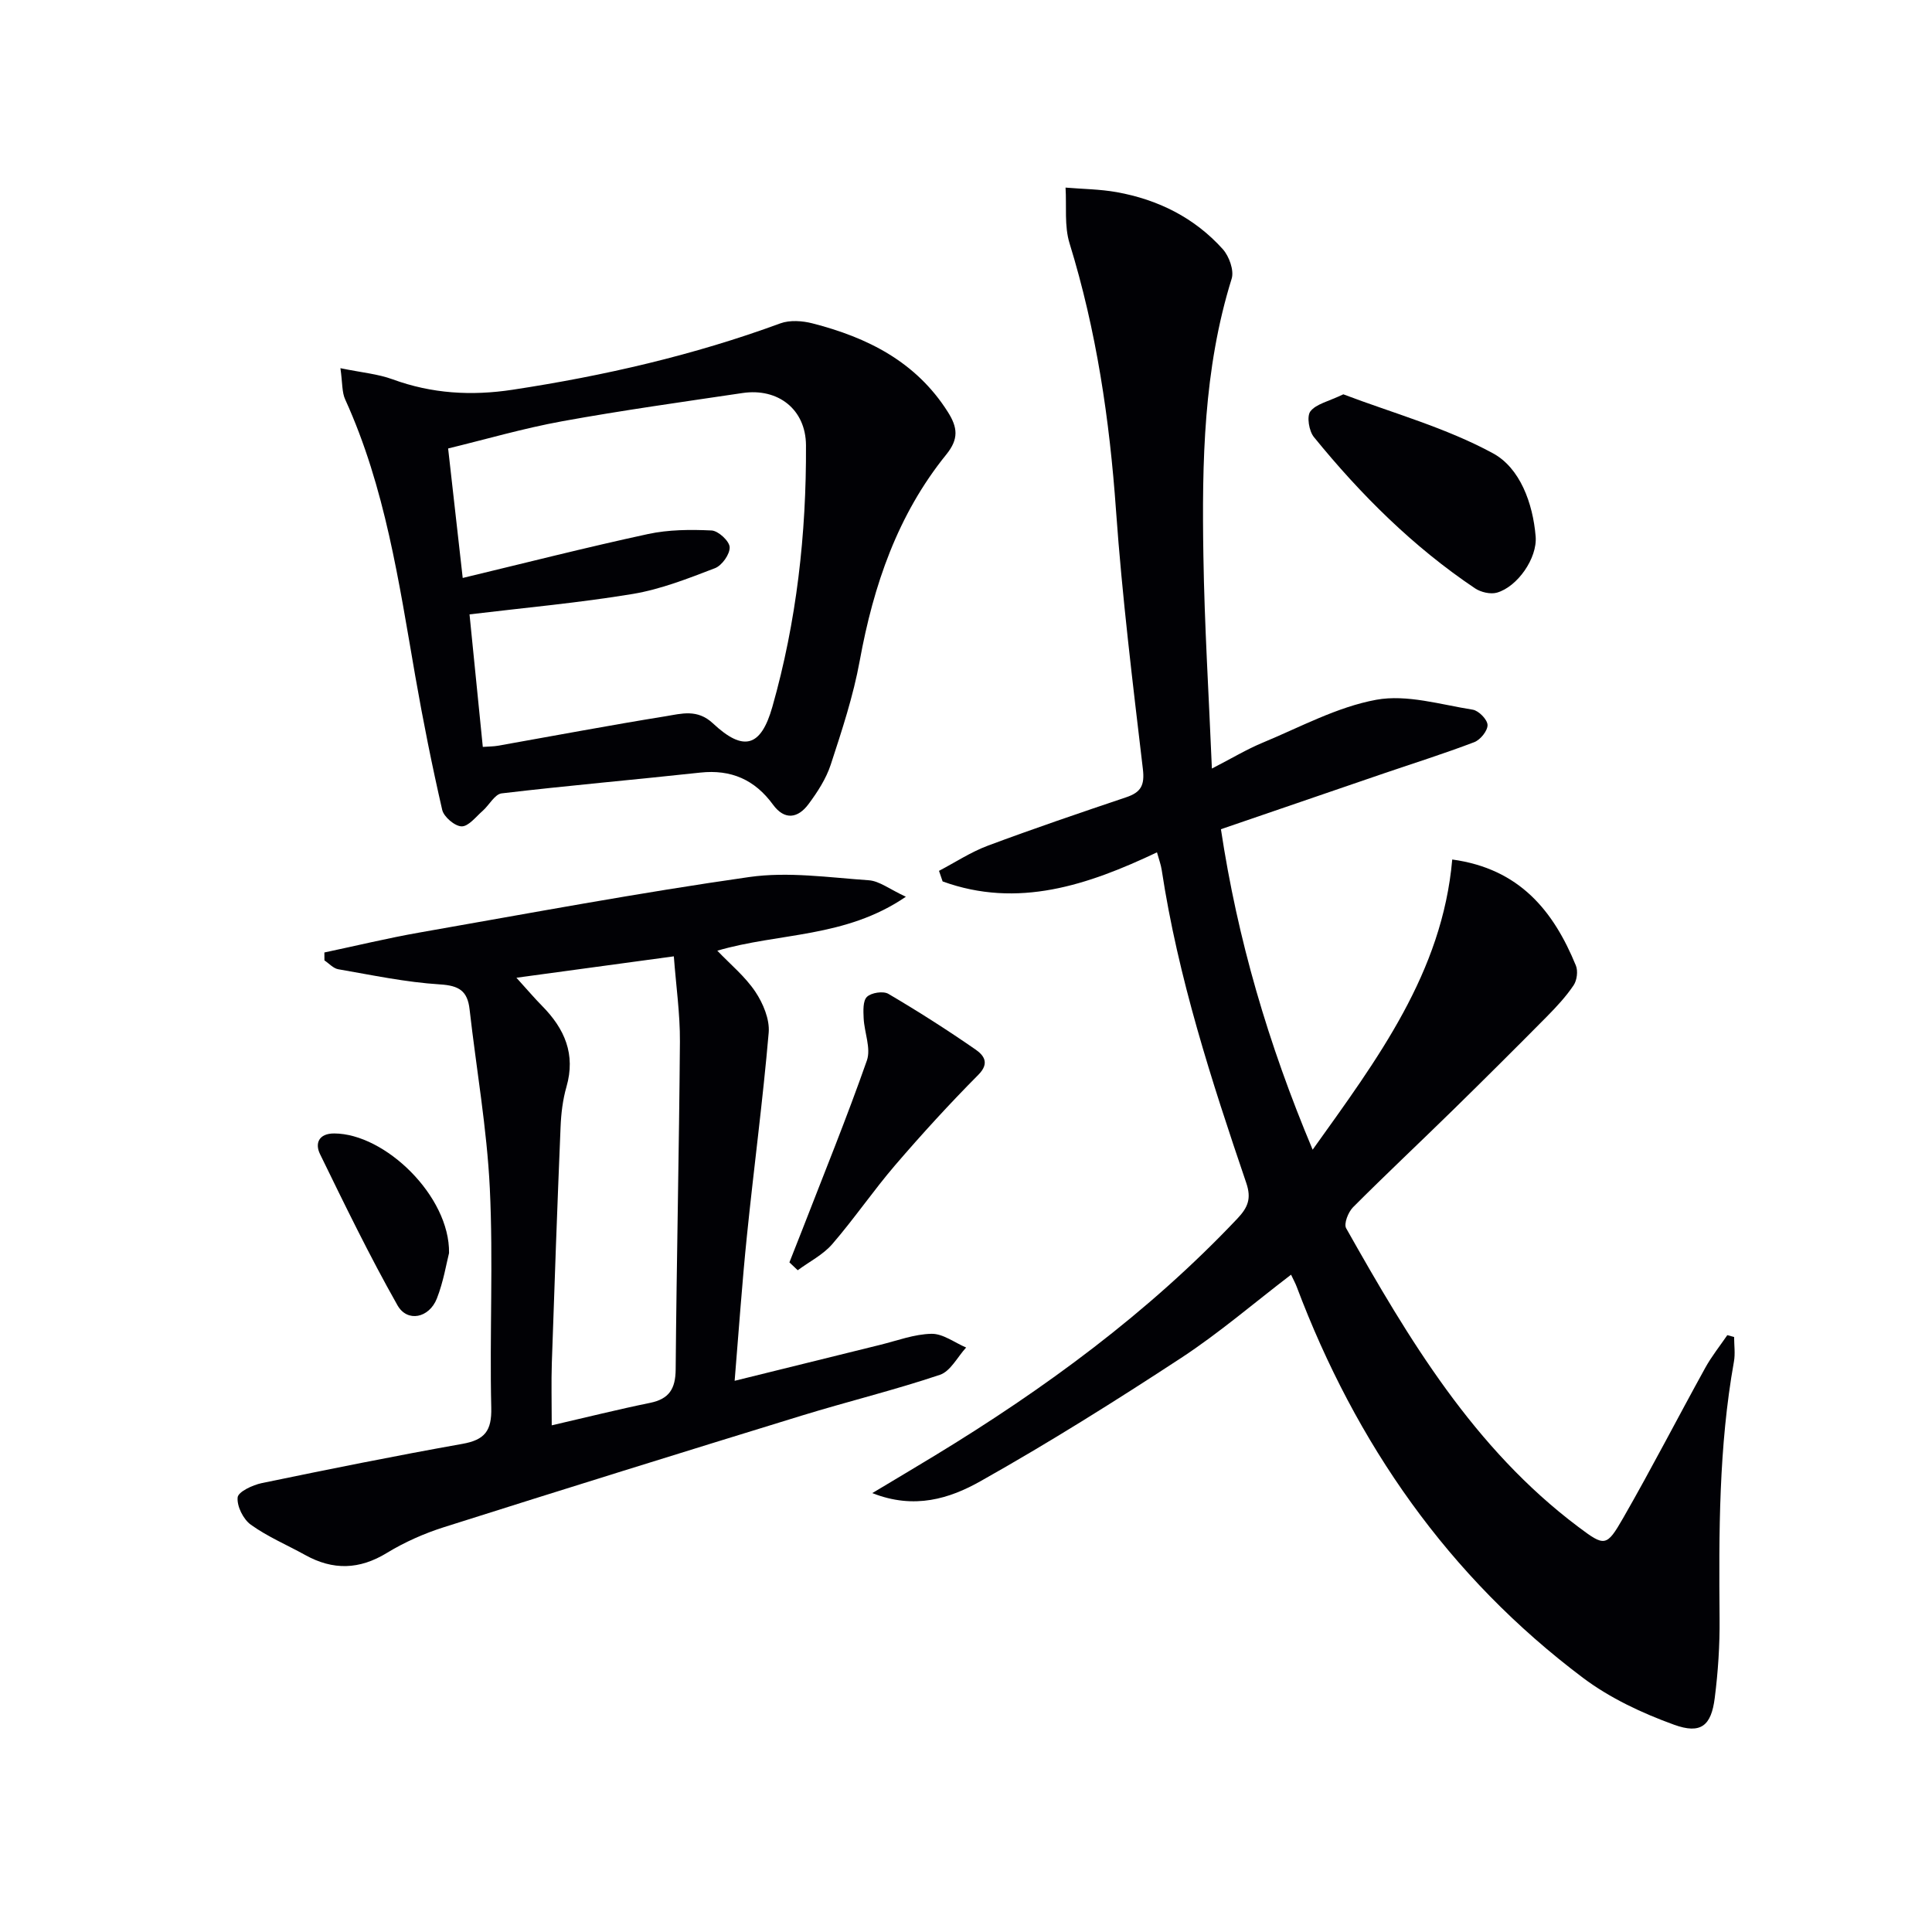 <svg enable-background="new 0 0 400 400" viewBox="0 0 400 400" xmlns="http://www.w3.org/2000/svg"><g fill="#010105"><path d="m250.91 159.12c4.07-2.09 7.18-3.97 10.5-5.35 7.77-3.22 15.41-7.4 23.53-8.89 6.33-1.16 13.32 1 19.96 2.05 1.24.19 3.05 2.04 3.08 3.17.03 1.2-1.49 3.08-2.76 3.56-6.19 2.36-12.52 4.35-18.79 6.49-10.98 3.75-21.96 7.52-33.65 11.53 3.43 22.72 9.74 44.35 18.99 66.35 13.44-18.81 26.84-36.63 28.9-60.08 13.93 1.91 20.96 10.63 25.6 21.96.47 1.14.22 3.05-.47 4.08-1.56 2.32-3.51 4.42-5.48 6.42-6.43 6.5-12.91 12.95-19.44 19.35-6.9 6.76-13.94 13.36-20.76 20.2-.99 1-1.94 3.42-1.41 4.34 12.95 22.97 26.43 45.57 48.04 61.81 5.48 4.12 5.85 4.2 9.32-1.84 5.87-10.23 11.27-20.72 16.97-31.05 1.31-2.38 3.04-4.54 4.58-6.79.47.13.94.25 1.41.38 0 1.71.26 3.46-.04 5.11-3.15 17.63-3.12 35.42-2.97 53.24.05 5.46-.31 10.96-1 16.38-.72 5.75-2.86 7.57-8.44 5.54-6.6-2.39-13.24-5.5-18.82-9.69-27.88-20.96-47.05-48.5-59.3-81-.28-.74-.67-1.44-1.16-2.48-7.66 5.85-14.87 12.06-22.75 17.23-13.6 8.91-27.4 17.57-41.57 25.54-6.32 3.56-13.65 5.91-22.38 2.45 4.82-2.89 8.86-5.29 12.88-7.73 22.84-13.89 44.25-29.59 62.7-49.1 2.19-2.32 2.95-4.15 1.84-7.4-7.21-21.21-14.12-42.53-17.5-64.78-.17-1.13-.59-2.23-.98-3.65-14.32 6.78-28.8 11.68-44.38 6.02-.25-.73-.5-1.46-.75-2.19 3.36-1.76 6.58-3.89 10.11-5.21 9.48-3.54 19.07-6.8 28.66-10.03 3.04-1.02 3.84-2.48 3.44-5.84-2.1-17.81-4.29-35.64-5.56-53.52-1.33-18.81-4.05-37.26-9.62-55.32-1.11-3.59-.59-7.68-.83-11.54 3.53.3 7.11.32 10.58.94 8.57 1.54 16.12 5.29 21.97 11.8 1.32 1.47 2.38 4.41 1.84 6.13-5.84 18.74-6.16 38.02-5.85 57.32.22 14.4 1.12 28.79 1.76 44.09z"/><path d="m67.16 197.2c6.58-1.39 13.13-2.98 19.75-4.14 22.71-3.98 45.39-8.23 68.21-11.48 8.07-1.15 16.51.1 24.75.67 2.2.15 4.3 1.85 7.68 3.41-12.55 8.58-26.22 7.41-39.04 11.17 2.7 2.83 5.76 5.34 7.87 8.49 1.61 2.41 3 5.72 2.77 8.47-1.21 14.06-3.08 28.05-4.51 42.09-1 9.73-1.67 19.49-2.54 30 10.36-2.56 20.24-5.01 30.11-7.44 3.54-.87 7.09-2.23 10.66-2.29 2.37-.04 4.77 1.83 7.16 2.84-1.79 1.94-3.23 4.91-5.43 5.65-9.43 3.17-19.12 5.53-28.63 8.45-24.72 7.6-49.42 15.28-74.07 23.1-4.09 1.3-8.13 3.09-11.79 5.32-5.7 3.49-11.16 3.63-16.9.45-3.77-2.09-7.8-3.79-11.27-6.28-1.57-1.12-2.92-3.83-2.74-5.66.12-1.17 3.11-2.57 5-2.96 13.81-2.86 27.64-5.65 41.52-8.12 4.63-.82 6.11-2.68 5.99-7.49-.36-15.15.43-30.33-.3-45.45-.6-12.38-2.79-24.69-4.19-37.04-.43-3.81-2.19-4.91-6.13-5.15-7.06-.44-14.07-1.93-21.07-3.14-1.02-.18-1.9-1.2-2.85-1.83.01-.54 0-1.09-.01-1.64zm39.76 5.23c2.25 2.48 3.74 4.24 5.35 5.87 4.63 4.7 6.95 9.97 5.01 16.71-.77 2.68-1.11 5.54-1.22 8.34-.68 16.28-1.26 32.56-1.81 48.85-.13 3.95-.02 7.9-.02 12.9 7.25-1.67 13.77-3.31 20.35-4.65 3.97-.81 5.27-2.92 5.31-6.9.19-22.63.71-45.26.88-67.89.04-5.75-.8-11.5-1.26-17.66-10.87 1.47-21.18 2.87-32.59 4.43z"/><path d="m70.48 76.23c4.44.91 7.76 1.19 10.79 2.3 8.14 2.98 16.33 3.46 24.87 2.16 18.91-2.88 37.44-7.13 55.42-13.74 1.97-.72 4.55-.54 6.65 0 11.38 2.92 21.44 7.93 28.03 18.34 2.04 3.22 2.29 5.59-.32 8.81-10.08 12.45-15.07 27.08-17.92 42.69-1.33 7.3-3.69 14.44-6 21.51-.96 2.93-2.75 5.69-4.61 8.19-2.18 2.93-4.94 3.4-7.35.1-3.77-5.16-8.67-7.33-15.08-6.63-13.69 1.49-27.42 2.68-41.1 4.3-1.43.17-2.58 2.44-3.94 3.63-1.4 1.22-2.92 3.23-4.35 3.2-1.41-.03-3.69-1.97-4.02-3.43-2.11-9.18-3.96-18.44-5.58-27.72-3.38-19.44-6.21-39-14.49-57.21-.71-1.52-.56-3.43-1-6.5zm29.48 78.41c1.19-.09 2.17-.08 3.12-.24 11.58-2.05 23.14-4.24 34.75-6.11 3.25-.53 6.54-1.55 9.77 1.47 6.33 5.93 9.94 4.93 12.31-3.42 5.02-17.67 7.05-35.81 6.96-54.15-.04-7.44-5.78-11.9-13.12-10.82-12.46 1.85-24.94 3.59-37.32 5.84-8.07 1.47-15.98 3.78-23.65 5.64 1.06 9.45 2.02 17.95 3.02 26.81 12.91-3.1 25.58-6.33 38.35-9.09 4.26-.92 8.8-.95 13.18-.74 1.39.07 3.69 2.2 3.74 3.46.06 1.46-1.6 3.8-3.05 4.35-5.55 2.13-11.2 4.36-17.01 5.33-11.1 1.84-22.35 2.85-33.8 4.23.88 8.89 1.8 18.04 2.75 27.44z"/><path d="m278.12 81.64c10.23 3.88 21.24 6.91 31 12.22 5.57 3.03 8.25 10.3 8.82 17.21.37 4.5-3.77 10.41-8.01 11.63-1.34.38-3.33-.08-4.54-.89-12.83-8.61-23.66-19.4-33.36-31.32-1.02-1.25-1.52-4.29-.73-5.32 1.18-1.54 3.72-2.04 6.82-3.53z"/><path d="m163.44 261.36c.87-2.21 1.75-4.41 2.61-6.62 4.54-11.71 9.28-23.34 13.43-35.18.88-2.52-.53-5.8-.67-8.74-.07-1.52-.18-3.6.68-4.43.9-.87 3.36-1.25 4.43-.63 6.14 3.61 12.16 7.45 18.01 11.5 1.63 1.13 3.12 2.76.62 5.27-5.95 5.99-11.66 12.24-17.17 18.65-4.55 5.3-8.5 11.11-13.06 16.39-1.92 2.22-4.75 3.64-7.16 5.42-.57-.53-1.15-1.08-1.72-1.63z"/><path d="m92.97 259.43c-.54 2.11-1.15 5.91-2.52 9.41-1.6 4.06-6.13 5-8.16 1.4-5.77-10.2-10.9-20.77-16.04-31.31-1.07-2.19-.28-4.26 2.93-4.26 10.55.02 23.97 13 23.79 24.76z"/></g></svg>